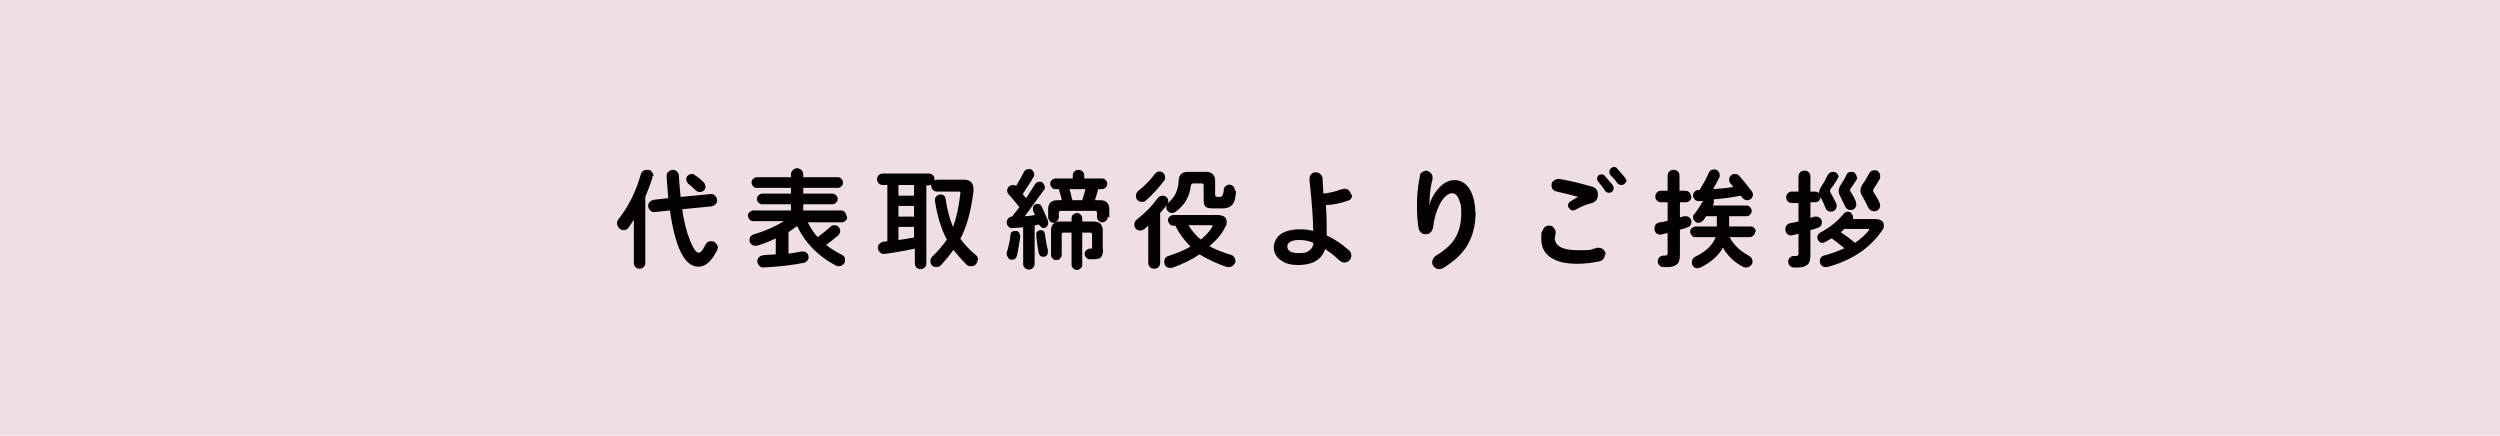 <svg xmlns="http://www.w3.org/2000/svg" viewBox="0 0 609.4 106.2"><g data-name="レイヤー_1"><path d="M0 0h609.4v106.2H0V0z" style="isolation:isolate" fill="#e1c1cc" opacity=".5"/><path d="M159 43v.5c-.5 1.5-1.1 3-1.7 4.5v16c0 .4-.1.8-.4 1.1s-.6.4-1 .4-.7-.1-1-.4c-.3-.3-.4-.6-.4-1.1V53.6c-.4.6-.8 1.2-1.3 1.9-.3.4-.7.6-1.2.6s-.8-.2-1.1-.5c-.3-.3-.5-.7-.5-1.1s.1-.7.3-1c2.4-3 4.3-6.7 5.5-11 .2-.7.7-1.1 1.5-1.1s.8.1 1.1.4c.3.3.5.7.5 1.1zm15.9 17.5c0 .3 0 .5-.2.7-.6 1.2-1.3 2.1-1.8 2.6-.8.8-1.7 1.2-2.7 1.2-3.3 0-5.6-4.6-6.9-13.7l-3.7.4c-.4 0-.8 0-1.1-.4-.3-.3-.5-.6-.5-1.1s.1-.7.4-1c.3-.3.6-.4.9-.5l3.6-.4c-.1-1.3-.3-3.1-.4-5.3 0-.4 0-.8.4-1.1.3-.3.7-.5 1.1-.5s.7.1 1 .4c.3.3.5.6.5 1 0 1 .2 2.8.4 5.2l7.3-.7c.4 0 .8 0 1.1.4.3.3.5.6.5 1.1s-.1.7-.4 1c-.3.3-.6.4-.9.5l-7.2.7c.4 2.9 1 5.4 1.9 7.6.8 2 1.5 3 2.1 3s1-.7 1.7-2c.3-.6.7-.8 1.4-.8s.8.2 1.1.5c.3.3.5.7.5 1.1zM172 45.4c0 .4-.1.7-.4 1-.3.3-.6.4-1 .4s-.7-.1-1-.4c-.6-.6-1.2-1.1-1.8-1.6-.3-.3-.5-.6-.5-1.1s.1-.7.4-.9c.3-.3.6-.4.9-.4s.5 0 .8.3c.8.5 1.5 1.1 2.1 1.7.3.3.4.6.4 1zm34.5 7.5c0 .4-.1.7-.4.9-.3.3-.6.4-.9.4h-8.3c.7 1.4 1.5 2.6 2.4 3.6 1.1-.8 2.1-1.6 3.1-2.5.3-.3.6-.4 1-.4s.7.1 1 .4c.3.3.4.6.4 1s-.2.8-.5 1.1c-1.1.9-2.1 1.7-2.9 2.3 1.1.9 2.4 1.7 3.8 2.4.6.3.8.7.8 1.3s-.2.8-.5 1.1c-.3.3-.7.4-1.1.4s-.5 0-.7-.2c-4.2-2.2-7.4-5.4-9.4-9.6l-2.1 1.5v5.2c.7 0 1.8-.3 3.2-.5.4 0 .9 0 1.2.3.4.3.5.7.5 1.1s-.1.7-.4.9c-.2.3-.5.4-.9.5-2.6.5-5.8.9-9.6 1.1-.4 0-.8 0-1.1-.4-.3-.3-.5-.7-.5-1.1s.1-.7.4-1c.3-.3.6-.4 1-.5l3.1-.2v-3.9c-1.4.7-2.9 1.3-4.6 1.8h-.4c-.4 0-.7-.1-1-.4-.3-.3-.4-.6-.4-1 0-.7.4-1.2 1.1-1.4 2.8-.8 5.2-1.9 7.3-3.2h-7.5c-.4 0-.7-.1-.9-.4s-.4-.6-.4-.9.1-.7.4-.9.6-.4.9-.4h9.2v-1.5h-7c-.3 0-.6-.1-.9-.4-.2-.2-.4-.5-.4-.9s.1-.6.4-.9c.2-.2.5-.4.9-.4h7v-1.4h-8.3c-.4 0-.7-.1-.9-.4-.3-.3-.4-.6-.4-.9s.1-.7.4-.9c.3-.3.6-.4.9-.4h8.3v-.6c0-.4.1-.8.4-1.1.3-.3.7-.5 1.1-.5s.8.2 1.1.5c.3.3.4.7.4 1.1v.6h8.4c.4 0 .7.1.9.4.3.3.4.6.4.9s-.1.7-.4.9c-.3.3-.6.4-.9.4h-8.4v1.4h7.1c.3 0 .6.1.9.4.2.2.4.5.4.9s-.1.6-.4.9c-.2.2-.5.4-.9.4h-7.1v1.5h9.2c.4 0 .7.1.9.4.3.3.4.6.4.9zm31.8 10.5c0 .4-.2.8-.5 1.1-.3.3-.7.4-1.1.4s-.8-.1-1.1-.4c-1.3-1.3-2.4-2.6-3.2-3.6-.9 1.3-1.9 2.5-3 3.7-.3.3-.6.5-1.1.5s-.8-.1-1.1-.4c-.3-.3-.4-.6-.4-1.1s.2-.8.5-1.1c1.4-1.4 2.6-2.7 3.5-4.1-1.3-2.4-2.3-5.6-2.9-9.4 0-.4 0-.8.3-1.1.3-.3.6-.5 1-.5.8 0 1.2.4 1.3 1.1.4 2.7 1 4.9 1.8 6.8.8-2 1.4-4.7 1.8-8.2 0-.3 0-.4-.4-.4h-5.3c-.4 0-.7-.1-1-.4-.3-.3-.4-.6-.4-1V45c-.2.1-.5.2-.7.2h-.5v19c0 .4-.1.7-.4 1-.3.3-.6.4-1 .4s-.7-.1-1-.4c-.3-.3-.4-.6-.4-1v-3.6c-2.7.6-5.1 1-7.4 1.3-.4 0-.8 0-1.1-.4-.3-.3-.5-.6-.5-1.1s.1-.7.4-1c.3-.3.6-.4.9-.5.2 0 .6 0 1-.1V45.1h-1.1c-.4 0-.7-.1-1-.4-.3-.3-.4-.6-.4-1s.1-.7.4-1c.3-.3.6-.4 1-.4h11.2c.4 0 .7.1 1 .4.3.3.4.6.4 1v.3c.2-.1.5-.2.8-.2h6.4c1.5 0 2.3.8 2.3 2.3v.5c-.6 4.8-1.6 8.6-3.2 11.6.9 1.2 2.1 2.6 3.8 4 .4.3.5.7.5 1.2zm-15.5-15.7v-2.6H219v2.6h3.8zm0 5.1v-2.6H219v2.6h3.8zm0 5v-2.5H219v3.2c.8-.1 2.1-.3 3.8-.6zm32.7-3.4c0 .3-.1.6-.3.8-.2.2-.5.4-.8.4s-.4 0-.6-.3c-.2-.2-.4-.3-.5-.5s-1.1.2-1.1.2v9.3c0 .4-.1.7-.4 1-.3.3-.6.4-1 .4s-.7-.1-1-.4c-.3-.3-.4-.6-.4-1v-8.9l-2.6.2c-.4 0-.7 0-1-.4-.3-.3-.4-.6-.4-1s.1-.7.4-1c.3-.3.6-.4.9-.4.4-.5.9-1.2 1.8-2.3-.8-1-1.7-2.1-2.6-3.1-.3-.3-.4-.6-.4-.9s.1-.7.4-1c.3-.3.6-.4 1-.4s.5 0 .8.2c.8-1.3 1.4-2.4 1.9-3.4.3-.5.6-.7 1.2-.7s.7.1.9.4c.3.3.4.6.4.9s0 .5-.2.7c-.8 1.4-1.7 2.7-2.6 4.1.2.2.4.5.8 1 .6-.8 1.3-2 2.2-3.4.3-.4.6-.6 1.1-.6s.7.1.9.4.4.6.4.9 0 .6-.3.8c-1.3 1.8-2.8 3.9-4.6 6.3 1.1 0 1.9-.2 2.5-.3-.2-.4-.4-.8-.5-1.1v-.5c0-.3.1-.6.3-.8.2-.2.5-.3.8-.3.5 0 .8.2 1 .6.4.9 1 2.1 1.6 3.6v.4zm-6.8 3.2c-.2 1.7-.5 3.3-.8 4.7-.2.7-.6 1-1.2 1s-.7-.1-.9-.4-.4-.6-.4-.9v-.4c.4-1.4.8-2.9.9-4.3 0-.7.5-1 1.2-1s.6.1.9.4c.2.3.3.6.3.9zm6.7 3.7v.3c0 .3-.1.6-.3.7-.2.2-.5.3-.8.3-.6 0-.9-.3-1.1-.9-.3-1.5-.5-3-.6-4.5 0-.3 0-.6.3-.8.2-.2.5-.3.8-.3.6 0 .9.3 1 .9.2 1.4.4 2.8.8 4.2zm14.6-8.4c0 .4-.1.7-.4.9-.3.3-.6.4-.9.4s-.7-.1-.9-.4c-.3-.3-.4-.6-.4-.9v-1c0-.4-.2-.5-.5-.5h-8.3c-.4 0-.5.2-.5.5V53c0 .3-.1.6-.4.9-.3.3-.6.4-.9.4s-.7-.1-.9-.4-.4-.6-.4-.9v-2c0-1.4.7-2.2 2.2-2.2h1.1c0-.4-.3-1.3-.7-2.7h-.8c-.4 0-.7-.1-.9-.4-.3-.3-.4-.6-.4-.9s.1-.7.4-.9c.3-.3.6-.4.9-.4h4.2v-.7c0-.4.1-.7.4-1 .3-.3.6-.4 1-.4s.7.1 1 .4c.3.3.4.6.4 1v.7h4.3c.4 0 .7.1.9.4.3.3.4.6.4.9s-.1.7-.4.9c-.3.3-.6.4-.9.4h-.9c-.2.8-.5 1.7-.8 2.7h1.3c1.4 0 2.2.7 2.2 2.2v2zm-1.1 7.8c0 1-.2 1.6-.5 2-.3.3-.9.5-1.8.5h-.9c-.4 0-.7-.1-.9-.4-.3-.3-.4-.6-.4-.9s.1-.7.4-.9c.3-.3.6-.4.9-.4.3 0 .5 0 .5-.1v-3.3c0-.4-.2-.5-.5-.5h-1.9v7.8c0 .4-.1.7-.4.9-.3.3-.6.4-.9.4s-.7-.1-.9-.4c-.3-.3-.4-.6-.4-.9v-7.8h-1.9c-.4 0-.5.2-.5.5v4.9c0 .3-.1.6-.4.9-.2.3-.5.4-.9.4s-.7-.1-.9-.4c-.3-.2-.4-.5-.4-.9v-5.9c0-1.4.7-2.2 2.2-2.2h2.8v-.8c0-.4.1-.7.4-.9s.6-.4.9-.4.6.1.9.4.4.6.4.9v.8h2.8c1.4 0 2.2.7 2.2 2.2v4.6zm-4.3-14.6h-3.9c.2.6.4 1.5.7 2.7h2.4c.3-1 .6-1.9.8-2.7zm20.1 3c0 .3 0 .6-.3.9-.7.9-1.2 1.5-1.6 1.9V64c0 .4-.1.8-.4 1.1-.3.3-.6.4-1 .4s-.8-.1-1.1-.4c-.3-.3-.4-.7-.4-1.1v-9l-.9.8c-.3.2-.6.4-1 .4s-.8-.1-1.1-.4-.4-.7-.4-1.1.2-.9.6-1.2c2.1-1.6 3.8-3.4 5.1-5.2.3-.4.7-.6 1.2-.6s.7.1 1 .4c.3.3.4.6.4 1zm-.7-5.8c0 .3 0 .6-.3.8-1.2 1.6-2.6 3.2-4.3 4.7-.3.3-.6.4-1 .4s-.8-.1-1.1-.4c-.3-.3-.4-.6-.4-1.1s.2-.9.6-1.2c1.5-1.2 2.9-2.6 4-4.1.3-.4.7-.6 1.1-.6s.7.1 1 .4c.3.3.4.6.4 1zm17.2 20.2c0 .4-.2.8-.5 1.1-.3.3-.7.5-1.1.5h-.5c-2.7-.9-4.9-2-6.7-3.1-1.9 1.3-4.2 2.4-6.7 3.3h-.5c-.4 0-.7-.1-1-.4-.3-.3-.4-.6-.4-1.1 0-.7.3-1.2 1-1.4 2.1-.7 3.9-1.4 5.4-2.3-1.5-1.5-2.8-3.2-3.7-5.1h-.5c-.4 0-.7-.1-.9-.4-.2-.3-.4-.6-.4-.9s.1-.7.4-.9.5-.4.9-.4h10.5c1.7 0 2.5.5 2.5 1.6s0 .7-.3 1.2c-.6 1.5-1.9 3.1-3.9 4.8 1.4.8 3.2 1.5 5.2 2.1.7.2 1.1.7 1.1 1.5zm.1-16.9c-.1 1.4-.3 2.4-.7 3-.5.8-1.4 1.2-2.6 1.2h-2.2c-1 0-1.6-.1-1.9-.4-.3-.2-.5-.8-.5-1.7v-3.5c0-.4-.2-.5-.5-.5h-2c-.3 0-.5.2-.6.5-.2 1.5-.6 2.7-1.2 3.7s-1.4 1.9-2.5 2.7c-.3.2-.5.3-.9.3s-.7-.1-1-.4c-.3-.3-.4-.6-.4-1s.2-.8.5-1.1c.9-.8 1.5-1.6 1.9-2.5.3-.8.6-1.7.6-2.9.1-1.4.8-2.1 2.2-2.1h4.5c1.4 0 2.2.7 2.2 2.2v3.3c0 .4.2.6.6.6h.5c.3 0 .6-.1.7-.4s.3-.7.3-1.3c0-.4.2-.7.4-.9.3-.2.6-.4.9-.4s.7.1 1 .4c.3.3.4.6.4 1zm-5.8 8.7c.2-.3 0-.4-.2-.4h-5.6c.8 1.3 1.8 2.5 3 3.5 1.1-.9 2.1-1.9 2.8-3.1zm34.1-7.9c0 .8-.3 1.3-1 1.5-1.6.6-3.4 1-5.4 1.1.2 2.7.2 5 .2 7v.4c1.8.8 3.6 2 5.4 3.6.4.3.6.8.6 1.3s-.2.9-.5 1.2c-.3.3-.7.5-1.2.5s-.8-.2-1.2-.5c-1.1-1.1-2.3-2-3.5-2.8-.8 2.6-3 3.9-6.6 3.9-1.6 0-3-.3-4.1-1.1-1.2-.8-1.8-1.9-1.8-3.2s.7-2.7 2.1-3.5c1.2-.6 2.5-.9 4.1-.9s2.3.1 3.4.4c0-2.7-.3-6.8-.9-12.5 0-.5 0-.9.4-1.3.3-.4.7-.5 1.2-.5s.8.2 1.1.5c.3.3.5.7.5 1.1 0 0 0 1.2.2 3.6 1.5-.2 3-.5 4.5-1.1.2 0 .4-.1.6-.1.4 0 .8.1 1.1.4s.5.7.5 1.1zm-9.4 11.8c-1.2-.5-2.3-.7-3.4-.7s-1.6.1-2.2.4c-.6.3-.8.7-.8 1.2 0 1 .9 1.6 2.7 1.6s2-.2 2.6-.6c.6-.4 1-1 1.1-2zm39.5-7.7c0 2.8-.5 5.3-1.5 7.3-1.2 2.6-3.4 4.7-6.5 6.6-.3.1-.5.2-.9.2s-.9-.2-1.2-.5c-.3-.3-.5-.7-.5-1.2s.3-1.1.8-1.5c2.5-1.5 4.2-3.1 5-4.7.9-1.6 1.3-3.6 1.3-5.8s-.2-2.2-.5-3.1c-.4-1.2-1-1.7-1.8-1.7s-2.1.9-3 2.8c-.8 1.6-1.3 3.3-1.5 5.1-.1.9-.4 1.5-.9 1.8-.3.2-.6.3-1 .3s-.8-.1-1.1-.4c-.3-.3-.5-.6-.6-1-.3-1.6-.4-3.5-.4-5.8s.2-4.3.7-7c0-.4.2-.7.5-.9s.6-.4 1-.4.8.2 1.1.5c.3.3.5.7.5 1.1v.4c-.4 1.6-.6 3-.7 4.3 0 .6 0 1.4-.2 2.3.5-1.7 1.3-3.1 2.3-4.2 1.2-1.4 2.5-2.1 4-2.1s2.8.8 3.7 2.3c.8 1.4 1.3 3.3 1.3 5.5zM391.2 62c0 .9-.5 1.5-1.3 1.7-1.9.4-3.7.6-5.4.6-2.6 0-4.6-.4-6.1-1.3-1.8-1-2.7-2.6-2.7-4.8s.1-1.4.4-2.1c.2-.7.7-1.1 1.5-1.1s.8.2 1.1.5c.3.3.5.7.5 1.1v.3c-.1.6-.2.9-.2 1.1 0 2 1.9 3 5.8 3s2.8-.2 4.5-.6h.4c.5 0 .9.2 1.2.5.3.3.5.7.5 1.2zm-1.7-14.5c0 .5-.1.9-.4 1.3-.3.4-.7.6-1.1.7-1.2.3-2.5.8-3.9 1.6-.2.1-.4.2-.6.2-.3 0-.6-.1-.9-.4-.2-.2-.4-.5-.4-.8s.2-.8.6-1c.9-.6 1.5-.9 1.9-1.1-1.3-.4-3-.8-5.2-1.3-.9-.2-1.3-.7-1.3-1.5s.2-.9.6-1.2c.4-.3.8-.4 1.3-.4 2.9.5 5.5 1.2 8 1.9 1 .3 1.4 1 1.4 1.9zm3.9-1.8c0 .3-.1.6-.3.9-.2.2-.5.4-.9.4s-.8-.2-1-.6c-.4-.6-.9-1.3-1.6-2.1-.2-.2-.3-.5-.3-.7s.1-.6.3-.8c.2-.2.5-.3.8-.3s.6.1.8.4c.8.9 1.4 1.6 1.9 2.2.1.2.2.4.2.7zm3.1-1.9c0 .3-.1.6-.4.9s-.5.4-.9.4-.7-.2-1-.5c-.3-.5-.9-1.2-1.6-1.9-.2-.2-.3-.5-.3-.8s.1-.6.3-.8c.2-.2.5-.4.8-.4s.6.1.8.4c.6.6 1.2 1.3 1.9 2.2.2.2.3.5.3.7zm15.8 4.1c0 .4-.1.7-.4 1s-.6.4-1 .4h-1.4V53l1-.3h.4c.4 0 .7.1 1 .4s.4.6.4 1c0 .6-.3 1.1-.9 1.3-.5.2-1.1.4-1.9.6v6c0 1.2-.2 2-.7 2.4-.5.4-1.2.7-2.1.7h-1.2c-.4 0-.7-.1-1-.4s-.4-.6-.4-1 .1-.7.4-1 .6-.4 1-.4h.4c.3 0 .5-.1.6-.4v-5.1c-1 .2-1.6.4-1.7.4-.4 0-.8-.1-1.1-.4s-.4-.7-.4-1.1c0-.8.4-1.3 1.2-1.5.5 0 1.1-.2 2-.4v-4.5h-1.6c-.4 0-.7-.1-1-.4s-.4-.6-.4-1 .1-.7.4-1c.3-.3.6-.4 1-.4h1.6v-3.6c0-.4.1-.8.4-1.1.3-.3.6-.4 1.1-.4s.7.1 1 .4.4.6.4 1.1v3.6h1.4c.4 0 .7.1 1 .4.3.3.4.6.4 1zm15.5 8.6c0 .4-.1.7-.4.9-.3.3-.6.4-.9.4h-4.9c1 1.9 2.6 3.4 4.8 4.6.5.3.8.7.8 1.3s-.2.8-.5 1.1c-.3.3-.7.4-1.1.4s-.5 0-.8-.2c-1.9-1-3.6-2.5-4.8-4.6-1.2 2-3 3.6-5.5 4.8-.2.1-.4.2-.7.2-.4 0-.7-.1-1-.4-.3-.3-.4-.6-.4-1.1s.3-1.1.8-1.3c2.7-1.3 4.3-2.9 5-4.8h-4.9c-.4 0-.7-.1-.9-.4-.3-.3-.4-.6-.4-.9s.1-.7.4-.9.6-.4.9-.4h5.2v-2.5h-2.6c-.3.4-.5.8-.8 1.1s-.6.5-1.1.5-.7-.1-.9-.4c-.3-.3-.4-.6-.4-.9s0-.6.3-.8c.8-1 1.5-2.1 2.1-3.2h-.8c-.4.1-.8 0-1.1-.3-.3-.3-.5-.6-.5-1s.1-.7.4-1c.3-.3.6-.4.9-.4h.3c.9-1.5 1.7-2.9 2.2-4.1.2-.6.7-.9 1.3-.9s.7.1 1 .4c.3.3.4.6.4 1s0 .4-.1.6c-.4.7-.9 1.7-1.5 2.8 1.8-.1 3.5-.3 4.9-.5-.3-.4-.5-.7-.7-.9-.2-.2-.3-.5-.3-.9s.1-.7.4-1 .6-.4 1-.4.7.1 1 .4c1.1 1.2 2.1 2.5 3.1 3.8.2.3.3.5.3.8s-.1.7-.4 1-.6.4-1 .4-.9-.2-1.2-.6c0-.1-.2-.3-.4-.5-2 .4-4.2.7-6.6.9.1.4.1.7 0 1.1l-.2.4h8.2c.4 0 .7.1.9.4s.4.5.4.9-.1.6-.4.9c-.2.3-.5.4-.9.4h-4.2v2.5h5.2c.4 0 .7.1.9.4.3.3.4.6.4.9zM448 43.1c0 .3 0 .5-.2.7-.5.8-1 1.6-1.5 2.2-.3.4-.3.7 0 1.1.3.6.8 1.4 1.3 2.5 0 .1.1.3.1.6 0 .4-.1.7-.4 1s-.6.4-1 .4c-.6 0-1.1-.3-1.3-.9-.4-1-.8-1.9-1.2-2.6-.2.8-.6 1.2-1.4 1.2h-1.1v3.8c.2 0 .5-.2 1-.3h.4c.4 0 .7.1 1 .4.3.3.4.6.4 1 0 .6-.3 1.1-.9 1.3-.5.2-1.1.4-1.9.6v6c0 1.2-.2 2-.7 2.4-.5.4-1.2.7-2.1.7h-1.2c-.4 0-.7-.1-1-.4-.3-.3-.4-.6-.4-1s.1-.7.4-1c.3-.3.6-.4 1-.4h.5c.3 0 .5-.1.6-.4v-5c-1 .2-1.6.4-1.7.4-.4 0-.8-.1-1.1-.4s-.4-.7-.4-1.1c0-.8.4-1.3 1.2-1.5.7-.1 1.3-.3 2-.4v-4.5h-1.6c-.4 0-.7-.1-1-.4s-.4-.6-.4-1 .1-.7.4-1c.3-.3.6-.4 1-.4h1.6v-3.6c0-.4.1-.8.4-1.1.3-.3.6-.4 1.1-.4s.7.1 1 .4c.3.3.4.6.4 1.1v3.6h1.1c.4 0 .7.1 1 .4 0-.5.2-1.1.6-1.7.6-.9 1.1-1.8 1.5-2.7.3-.5.7-.8 1.3-.8s.7.1 1 .4c.3.3.4.6.4 1zm10.7 13.2c-3 4.3-7.4 7.2-13.3 8.8h-.4c-.4 0-.7-.1-1-.4-.3-.3-.4-.6-.4-1 0-.7.3-1.2 1-1.4 1.9-.5 3.5-1.1 5-1.8-1-.8-2-1.6-3.1-2.4-.4.2-.9.5-1.6.9-.2.1-.4.2-.6.2-.4 0-.7-.1-.9-.4-.3-.3-.4-.6-.4-.9 0-.5.2-.9.7-1.2 2.4-1.3 4.3-2.8 5.7-4.6.3-.3.6-.5 1-.5s.7.1.9.4.4.6.4.9v.5h5.3c1.4 0 2.2.5 2.2 1.5s-.2.9-.5 1.4zm-6-13.1c0 .3 0 .5-.2.7-.5.8-.9 1.4-1.3 1.9-.3.4-.3.7 0 1.1.5.7.9 1.5 1.2 2.3 0 .2.1.4.1.6 0 .4-.1.7-.4 1-.3.3-.6.4-1 .4-.6 0-1-.3-1.3-.8-.4-.8-.8-1.7-1.2-2.5-.3-.5-.4-1-.4-1.4s.2-1.1.6-1.6c.5-.8 1-1.5 1.3-2.3.2-.5.6-.7 1.2-.7s.7.1.9.4c.3.3.4.6.4.9zm2.9 12.9c.1-.2 0-.3-.1-.3h-5.9c-.3.3-.6.6-.9.8 1.2.8 2.3 1.6 3.5 2.6 1.4-1 2.5-2 3.4-3.1zm2.7-13c0 .3 0 .5-.2.7-.4.7-.8 1.4-1.3 2.1-.3.4-.3.7 0 1.1.5.8 1 1.6 1.3 2.3.1.2.2.5.2.7 0 .4-.1.8-.4 1.1-.3.3-.7.4-1.1.4-.6 0-1.1-.3-1.4-.9-.4-.9-.9-1.8-1.4-2.7-.3-.5-.5-1-.5-1.5s.2-1 .6-1.6c.6-.8 1.1-1.7 1.5-2.5.3-.5.7-.8 1.3-.8s.8.1 1 .4c.3.3.4.6.4 1z" fill="#040000"/></g></svg>